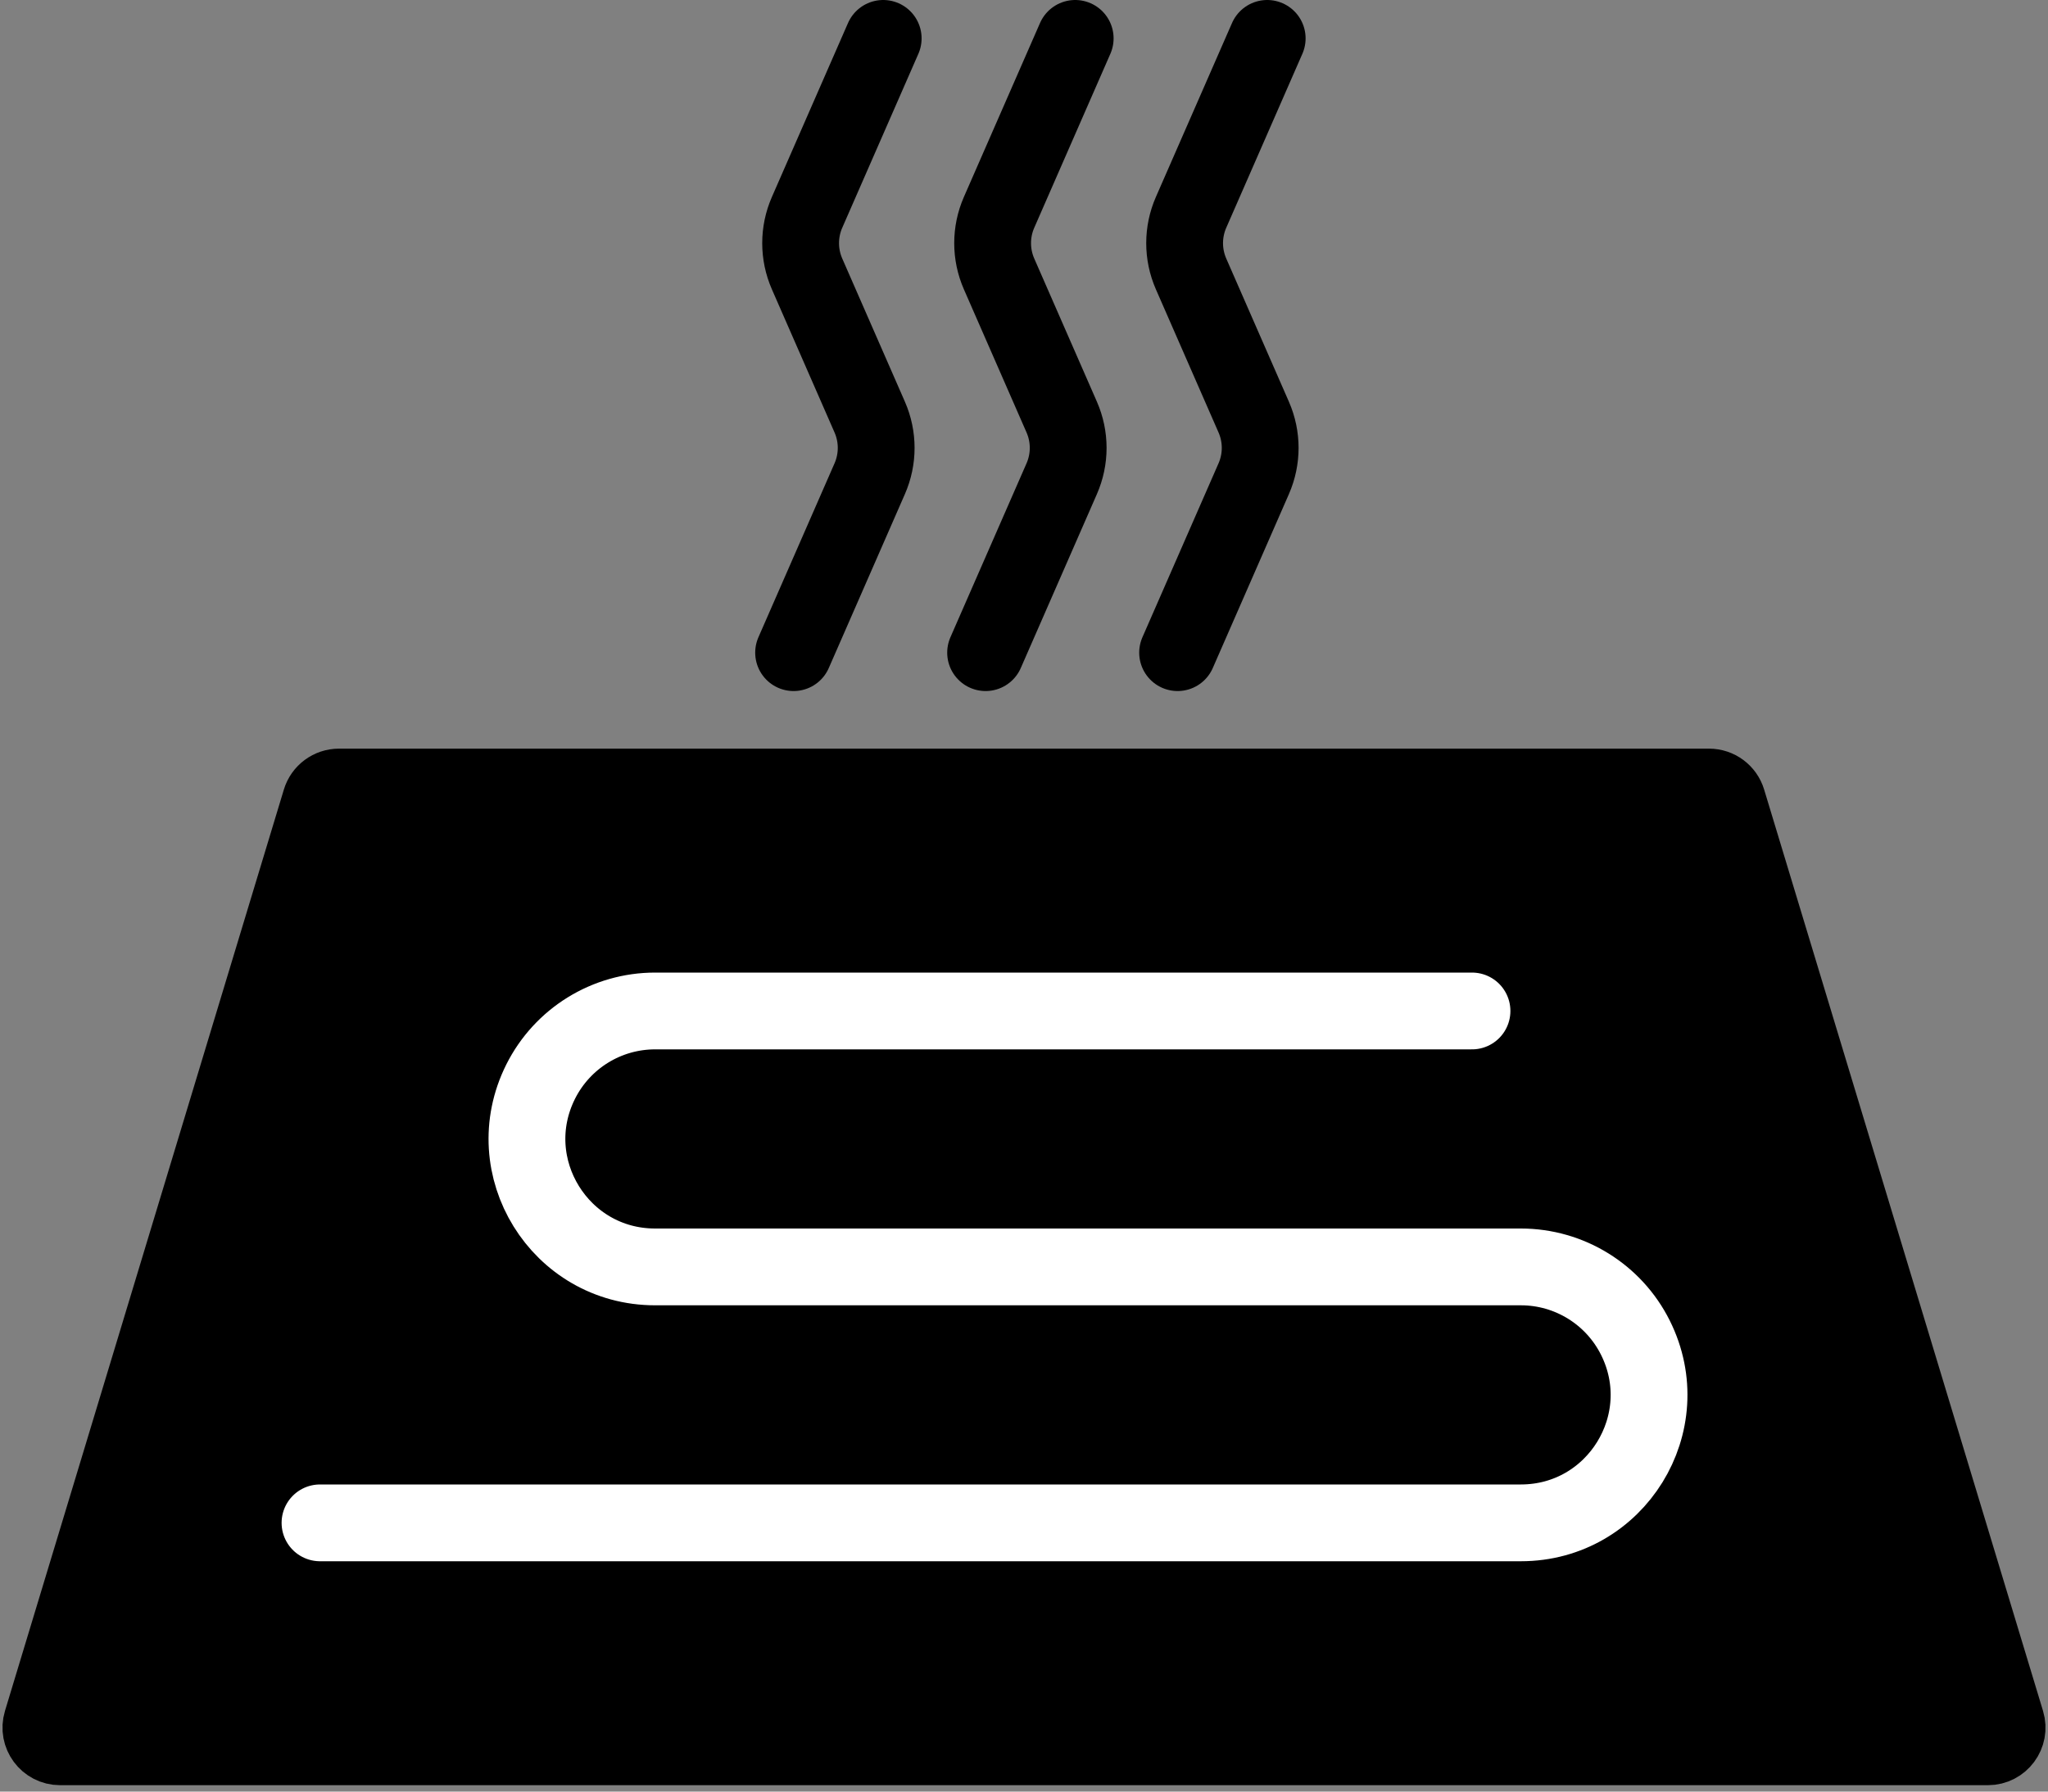 <?xml version="1.0" encoding="UTF-8"?>
<svg xmlns="http://www.w3.org/2000/svg" width="160" height="140" viewBox="0 0 160 140" fill="none">
  <rect x="0" y="0" width="160" height="140" fill="#808080" stroke="none"/>
  <g clip-path="url(#clip0_154_443)">
    <path d="M62 51L67.948 37.405C68.619 35.872 68.619 34.128 67.948 32.595L63.052 21.405C62.381 19.872 62.381 18.128 63.052 16.595L69 3" stroke="black" stroke-width="6" stroke-linecap="round" stroke-linejoin="round"></path>
    <path d="M77 51L82.948 37.405C83.619 35.872 83.619 34.128 82.948 32.595L78.052 21.405C77.381 19.872 77.381 18.128 78.052 16.595L84 3" stroke="black" stroke-width="6" stroke-linecap="round" stroke-linejoin="round"></path>
    <path d="M92 51L97.948 37.405C98.619 35.872 98.619 34.128 97.948 32.595L93.052 21.405C92.381 19.872 92.381 18.128 93.052 16.595L99 3" stroke="black" stroke-width="6" stroke-linecap="round" stroke-linejoin="round"></path>
    <path d="M157.219 134.421C157.608 135.705 156.647 137 155.305 137H4.695C3.353 137 2.392 135.705 2.781 134.421L24.57 62.421C24.825 61.577 25.603 61 26.484 61H133.516C134.397 61 135.175 61.577 135.43 62.421L157.219 134.421Z" fill="black" stroke="black" stroke-width="5" stroke-linecap="round" stroke-linejoin="round"></path>
    <path d="M25 119H118.82C126.254 119 131.088 111.177 127.764 104.528V104.528C126.07 101.14 122.607 99 118.82 99H51.18C43.746 99 38.912 91.177 42.236 84.528V84.528C43.93 81.14 47.393 79 51.18 79H115" stroke="white" stroke-width="6" stroke-linecap="round" stroke-linejoin="round"></path>
  </g>
  <defs>
    <clipPath id="clip0_154_443">
      <rect width="160" height="140" fill="white"></rect>
    </clipPath>
  </defs>
</svg>

